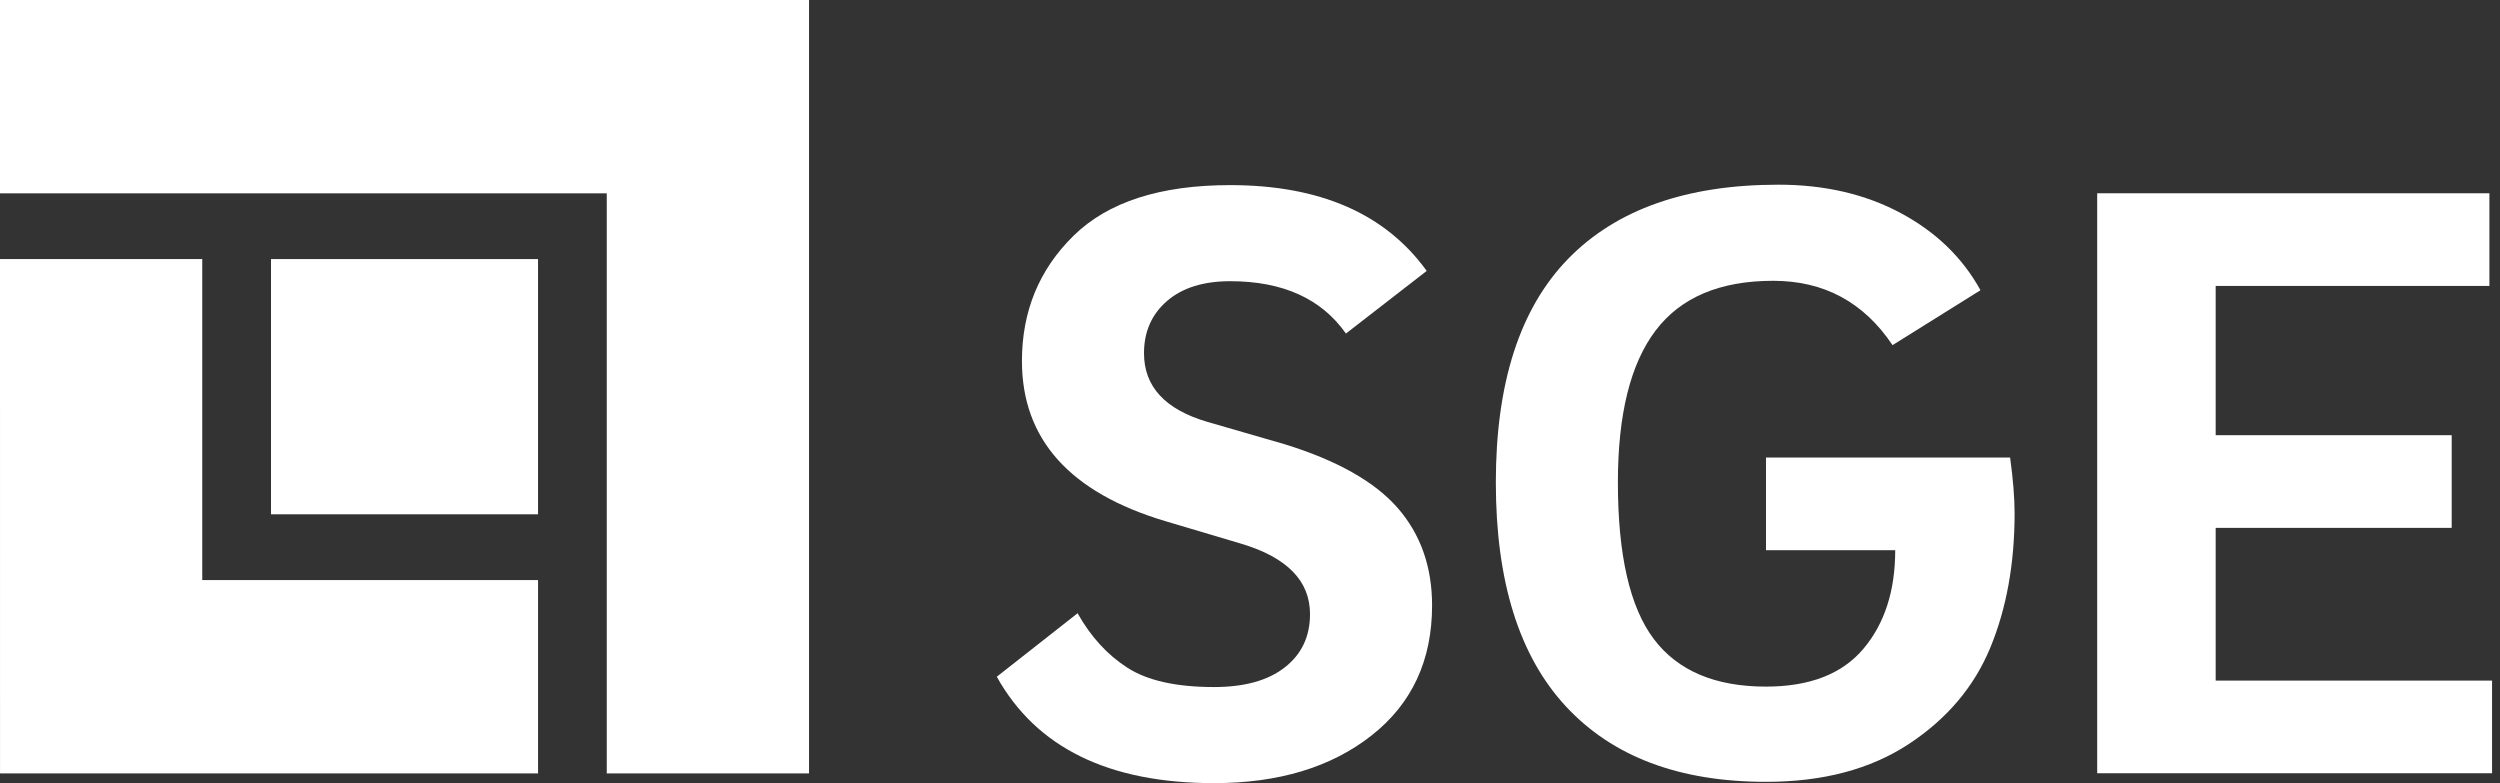 <svg xmlns="http://www.w3.org/2000/svg" xmlns:xlink="http://www.w3.org/1999/xlink" width="3269" height="1024" viewBox="0 0 3269 1024">
  <rect x="0" y="0" width="3269" height="1024" fill="#333333" stroke="none"/>
  <defs>
    <clipPath id="clip-path">
      <path id="Pfad_811" data-name="Pfad 811" d="M0,994H3258.641V-30H0Z" transform="translate(0 30)" fill="none"/>
    </clipPath>
    <clipPath id="clip-Logo_weiss_SGE">
      <rect width="3269" height="1024"/>
    </clipPath>
  </defs>
  <g id="Logo_weiss_SGE" clip-path="url(#clip-Logo_weiss_SGE)">
    <g id="Gruppe_1169" data-name="Gruppe 1169" transform="translate(0 30)">
      <g id="Gruppe_1021" data-name="Gruppe 1021" transform="translate(0 -29.99)">
        <path id="Pfad_805" data-name="Pfad 805" d="M0,0V252.791H793.4V1011.3h264.5V0Z" fill="#fff"/>
      </g>
      <g id="Gruppe_1022" data-name="Gruppe 1022" transform="translate(0 308.76)">
        <path id="Pfad_806" data-name="Pfad 806" d="M0,0,.034,672.529l703.522.034V419.7H264.465V0Z" fill="#fff"/>
      </g>
      <path id="Pfad_807" data-name="Pfad 807" d="M10.382,313.647h349.15V-20.075H10.382Z" transform="translate(343.99 328.848)" fill="#fff"/>
      <g id="Gruppe_1023" data-name="Gruppe 1023" transform="translate(2742.282 222.713)">
        <path id="Pfad_808" data-name="Pfad 808" d="M0,0V758.374H516.335V637.235h-361.4V437.521h308.6V316.348h-308.6V121.173H512.853V0Z" fill="#fff"/>
      </g>
      <g id="Gruppe_1026" data-name="Gruppe 1026" transform="translate(0 -30)" clip-path="url(#clip-path)">
        <g id="Gruppe_1024" data-name="Gruppe 1024" transform="translate(1303.419 242.057)">
          <path id="Pfad_809" data-name="Pfad 809" d="M365.229,328.848l-100.9-29.184q-82.893-24.32-82.876-89.771,0-42.086,29.9-68.13,29.952-26.01,82.773-26.044,103.219,0,151.381,68.437l105.609-81.886Q470.172-9.908,294.129-9.925q-137.318,0-204.8,66.185-67.482,66.2-67.482,163.806,0,153.5,187.9,209.51l99.533,29.594q89.293,26.931,89.259,91.921,0,43.725-32.87,69.5-32.819,25.8-92.672,25.8-73.984,0-113.254-25.259Q120.424,595.89,94.62,549.9L-11.023,632.908Q66.443,772.07,273,772.036q126.72,0,205.926-62.259T558.15,539.792q0-75.981-44.988-127.556-45.056-51.61-147.934-83.388" transform="translate(11.023 9.925)" fill="#fff"/>
        </g>
        <g id="Gruppe_1025" data-name="Gruppe 1025" transform="translate(1955.956 241.493)">
          <path id="Pfad_810" data-name="Pfad 810" d="M342.9,463.933V342.76H662.112q5.837,42.65,5.871,72.909,0,98.765-31.71,175.582Q604.58,668.1,529.5,717.475,454.342,766.883,342.9,766.832q-170.189,0-261.7-98.714Q-10.349,569.4-10.349,375.289q0-195.174,94.447-292.25Q178.613-13.985,359.315-14q90.368,0,159.607,37.035Q588.145,60.05,623.37,124l-115,71.817q-56.32-84.173-156.092-84.139-104.448,0-153.737,65.058-49.306,65.075-49.289,198.554,0,142.49,46.933,204.766,46.9,62.259,146.705,62.259,85.658,0,127.317-49.357,41.677-49.357,41.677-129.024Z" transform="translate(10.349 14.002)" fill="#fff"/>
        </g>
      </g>
    </g>
  </g>
</svg>
